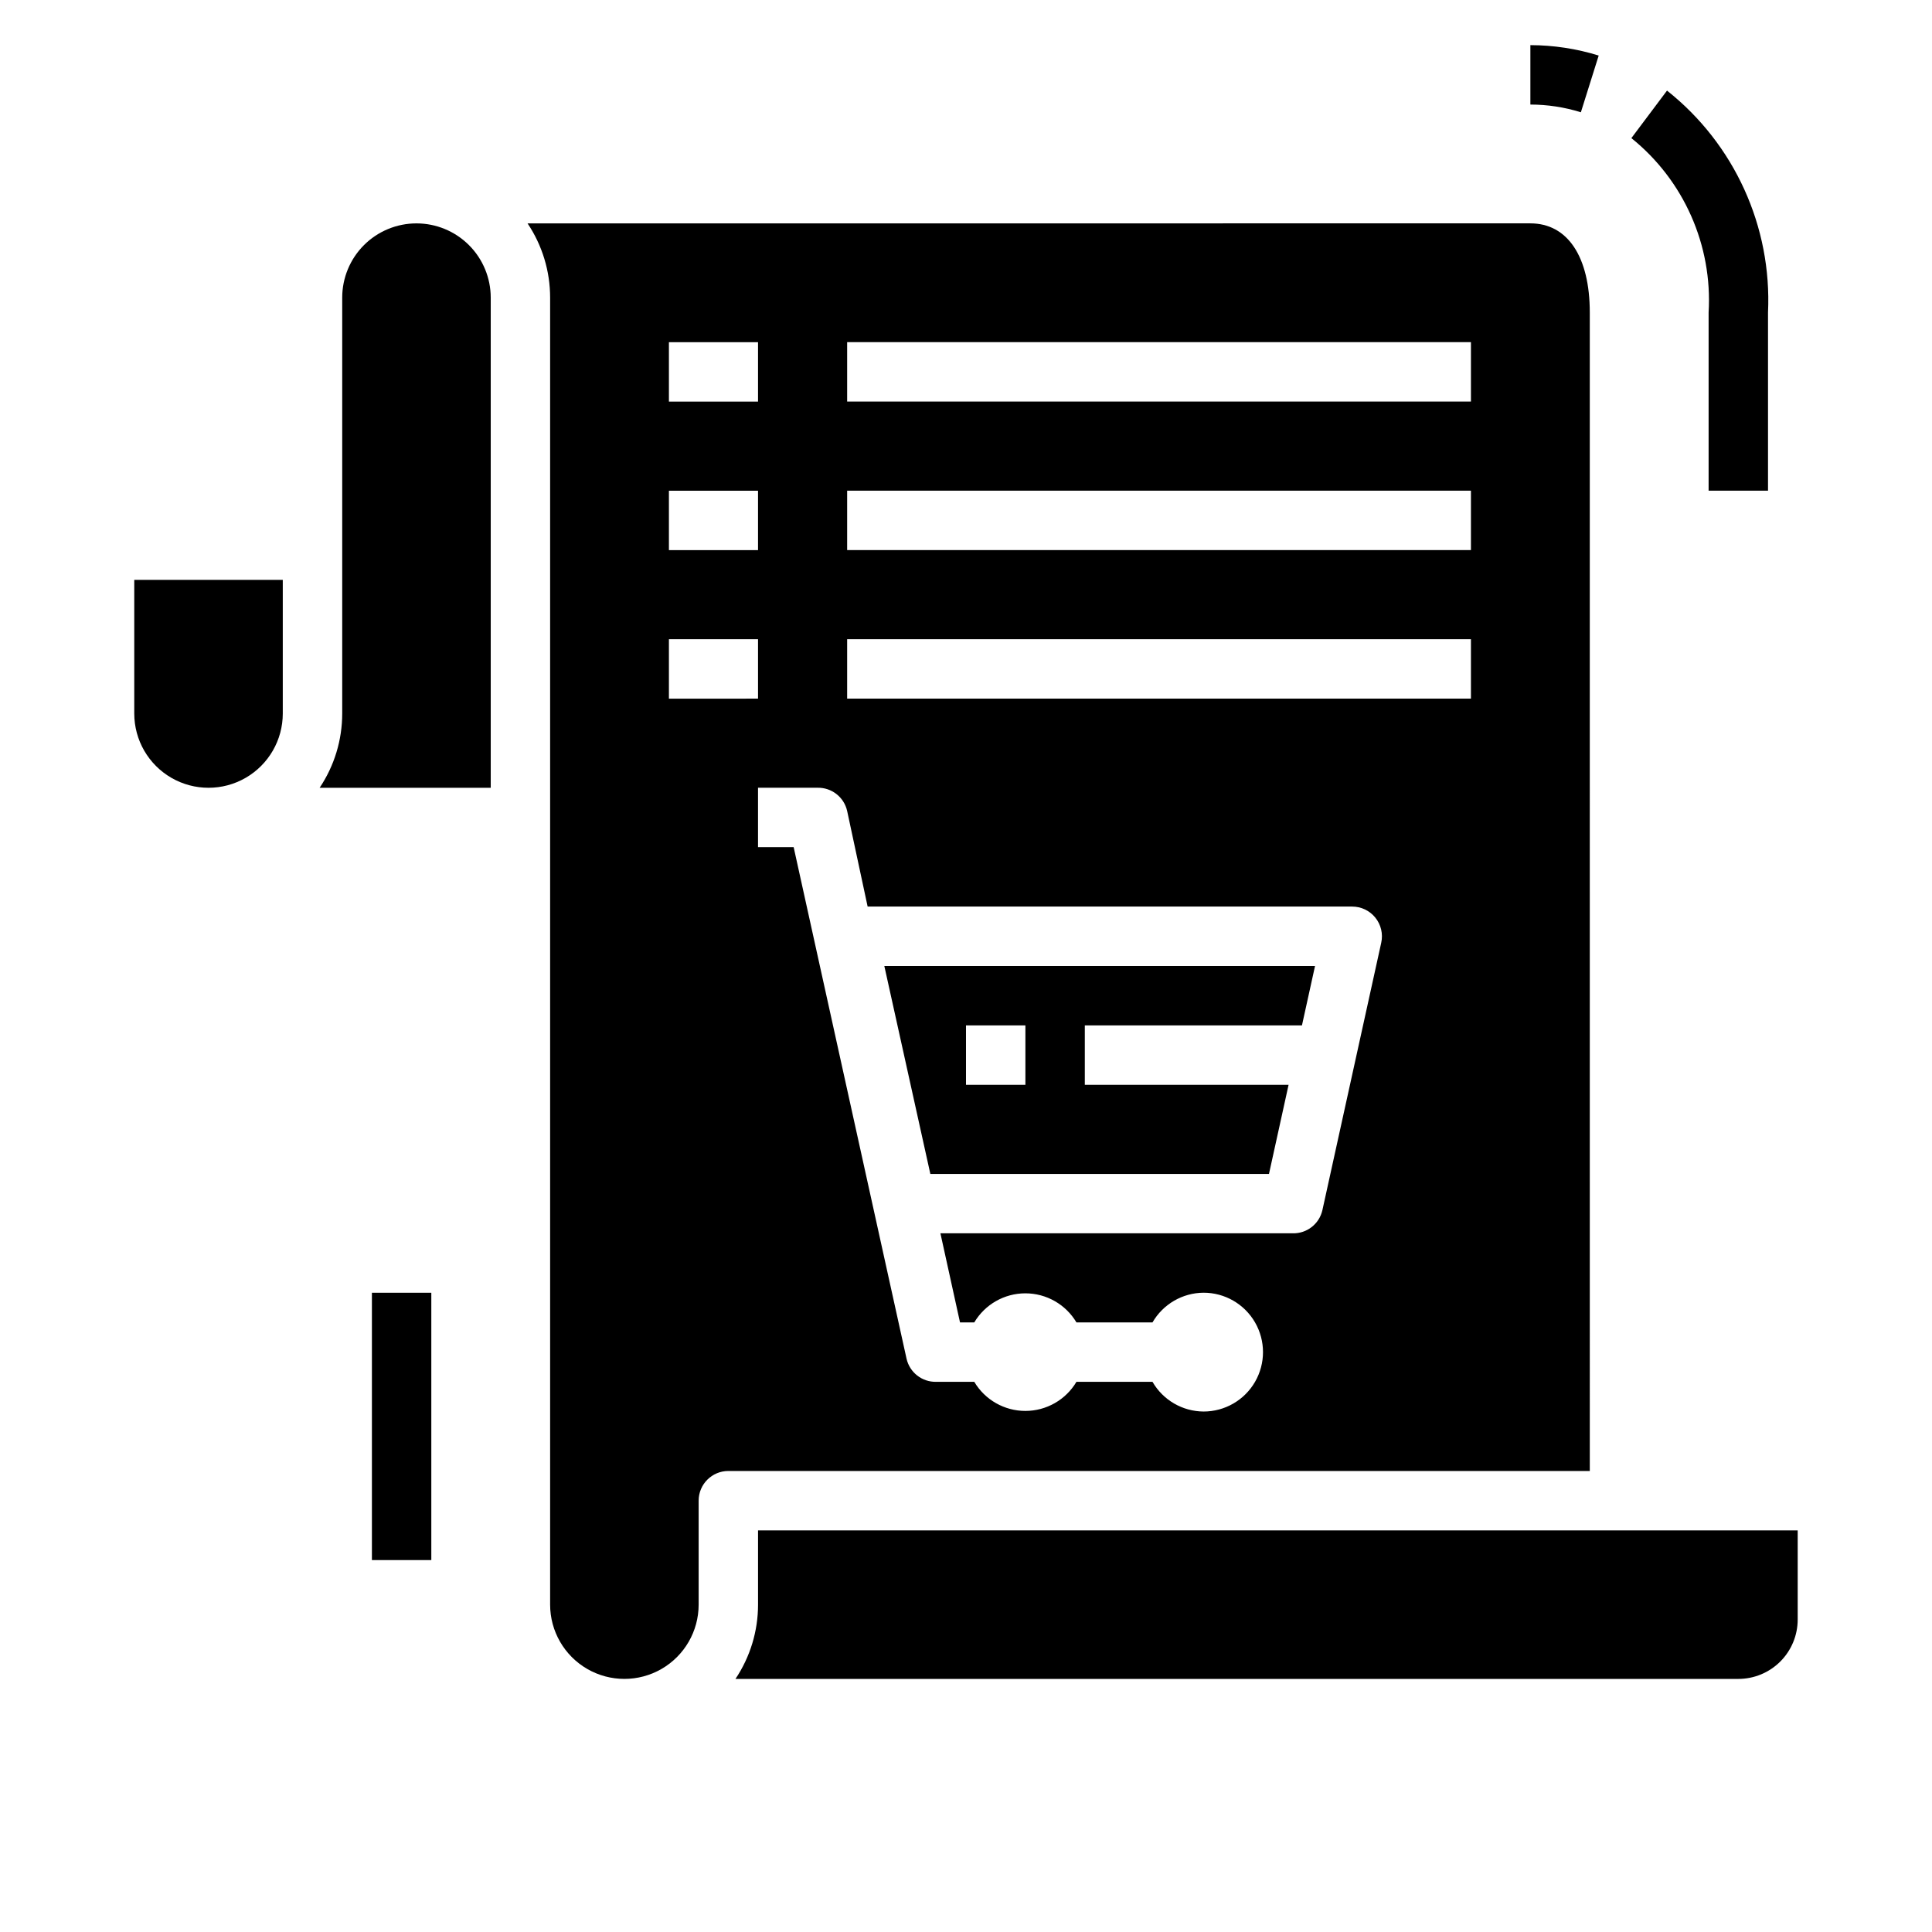 <?xml version="1.0" encoding="UTF-8"?>
<!-- Uploaded to: SVG Repo, www.svgrepo.com, Generator: SVG Repo Mixer Tools -->
<svg fill="#000000" width="800px" height="800px" version="1.1" viewBox="144 144 512 512" xmlns="http://www.w3.org/2000/svg">
 <g>
  <path d="m596.8 226.81v47.23h15.742v-47.23c1.055-22.766-8.906-44.648-26.766-58.801l-9.445 12.594c13.898 11.18 21.527 28.402 20.469 46.207z"/>
  <path d="m567.67 158.72c-5.863-1.816-11.965-2.746-18.105-2.758v15.746c4.539 0.004 9.051 0.695 13.383 2.047z"/>
  <path d="m344.89 549.57v19.68c0 7.008-2.082 13.859-5.984 19.68h265.76c4.176 0 8.18-1.656 11.133-4.609 2.953-2.953 4.609-6.957 4.609-11.133v-23.617z"/>
  <path d="m254.37 203.2c-5.219 0-10.227 2.07-13.918 5.762-3.691 3.691-5.762 8.699-5.762 13.918v110.21c0 7.008-2.082 13.859-5.984 19.68h45.344v-129.89c0-5.219-2.074-10.227-5.766-13.918-3.691-3.691-8.695-5.762-13.914-5.762z"/>
  <path d="m179.58 333.09c0 7.031 3.75 13.527 9.84 17.043s13.59 3.516 19.68 0c6.09-3.516 9.84-10.012 9.84-17.043v-35.422h-39.359z"/>
  <path d="m390.55 455.1h89.742l5.195-23.617-54 0.004v-15.746h57.543l3.465-15.742h-114.14zm9.449-39.359h15.742v15.742l-15.742 0.004z"/>
  <path d="m565.31 226.81c0-14.801-5.902-23.617-15.742-23.617l-265.76 0.004c3.898 5.82 5.984 12.672 5.981 19.68v346.37c0 7.031 3.754 13.527 9.84 17.043 6.09 3.516 13.594 3.516 19.68 0 6.09-3.516 9.84-10.012 9.84-17.043v-27.551c0-4.348 3.527-7.871 7.875-7.871h228.29zm-244.04 7.875h23.617v15.742h-23.617zm0 39.359h23.617v15.742h-23.617zm0 55.105v-15.746h23.617v15.742zm173.18 135.55c-0.824 3.66-4.117 6.231-7.871 6.141h-93.359l5.195 23.617h3.777v-0.004c2.836-4.777 7.981-7.707 13.539-7.707 5.559 0 10.703 2.93 13.539 7.707h20.152c2.797-4.84 7.949-7.836 13.543-7.871 5.621 0 10.82 3 13.633 7.871 2.812 4.875 2.812 10.875 0 15.746-2.812 4.871-8.012 7.871-13.633 7.871-5.594-0.031-10.746-3.027-13.543-7.871h-20.152c-2.836 4.781-7.981 7.711-13.539 7.711-5.559 0-10.703-2.93-13.539-7.711h-10.078c-3.75 0.09-7.047-2.481-7.871-6.141l-29.914-135.55h-9.445v-15.746h15.742c3.754-0.09 7.051 2.481 7.875 6.141l5.43 25.348h128.39c2.383-0.008 4.637 1.062 6.141 2.914 1.52 1.871 2.102 4.336 1.574 6.691zm39.363-135.56h-165.31v-15.742h165.31zm0-39.359h-165.31v-15.742h165.31zm0-39.359h-165.31v-15.742h165.31z"/>
  <path d="m242.56 486.59h15.742v70.848h-15.742z"/>
 </g>
</svg>